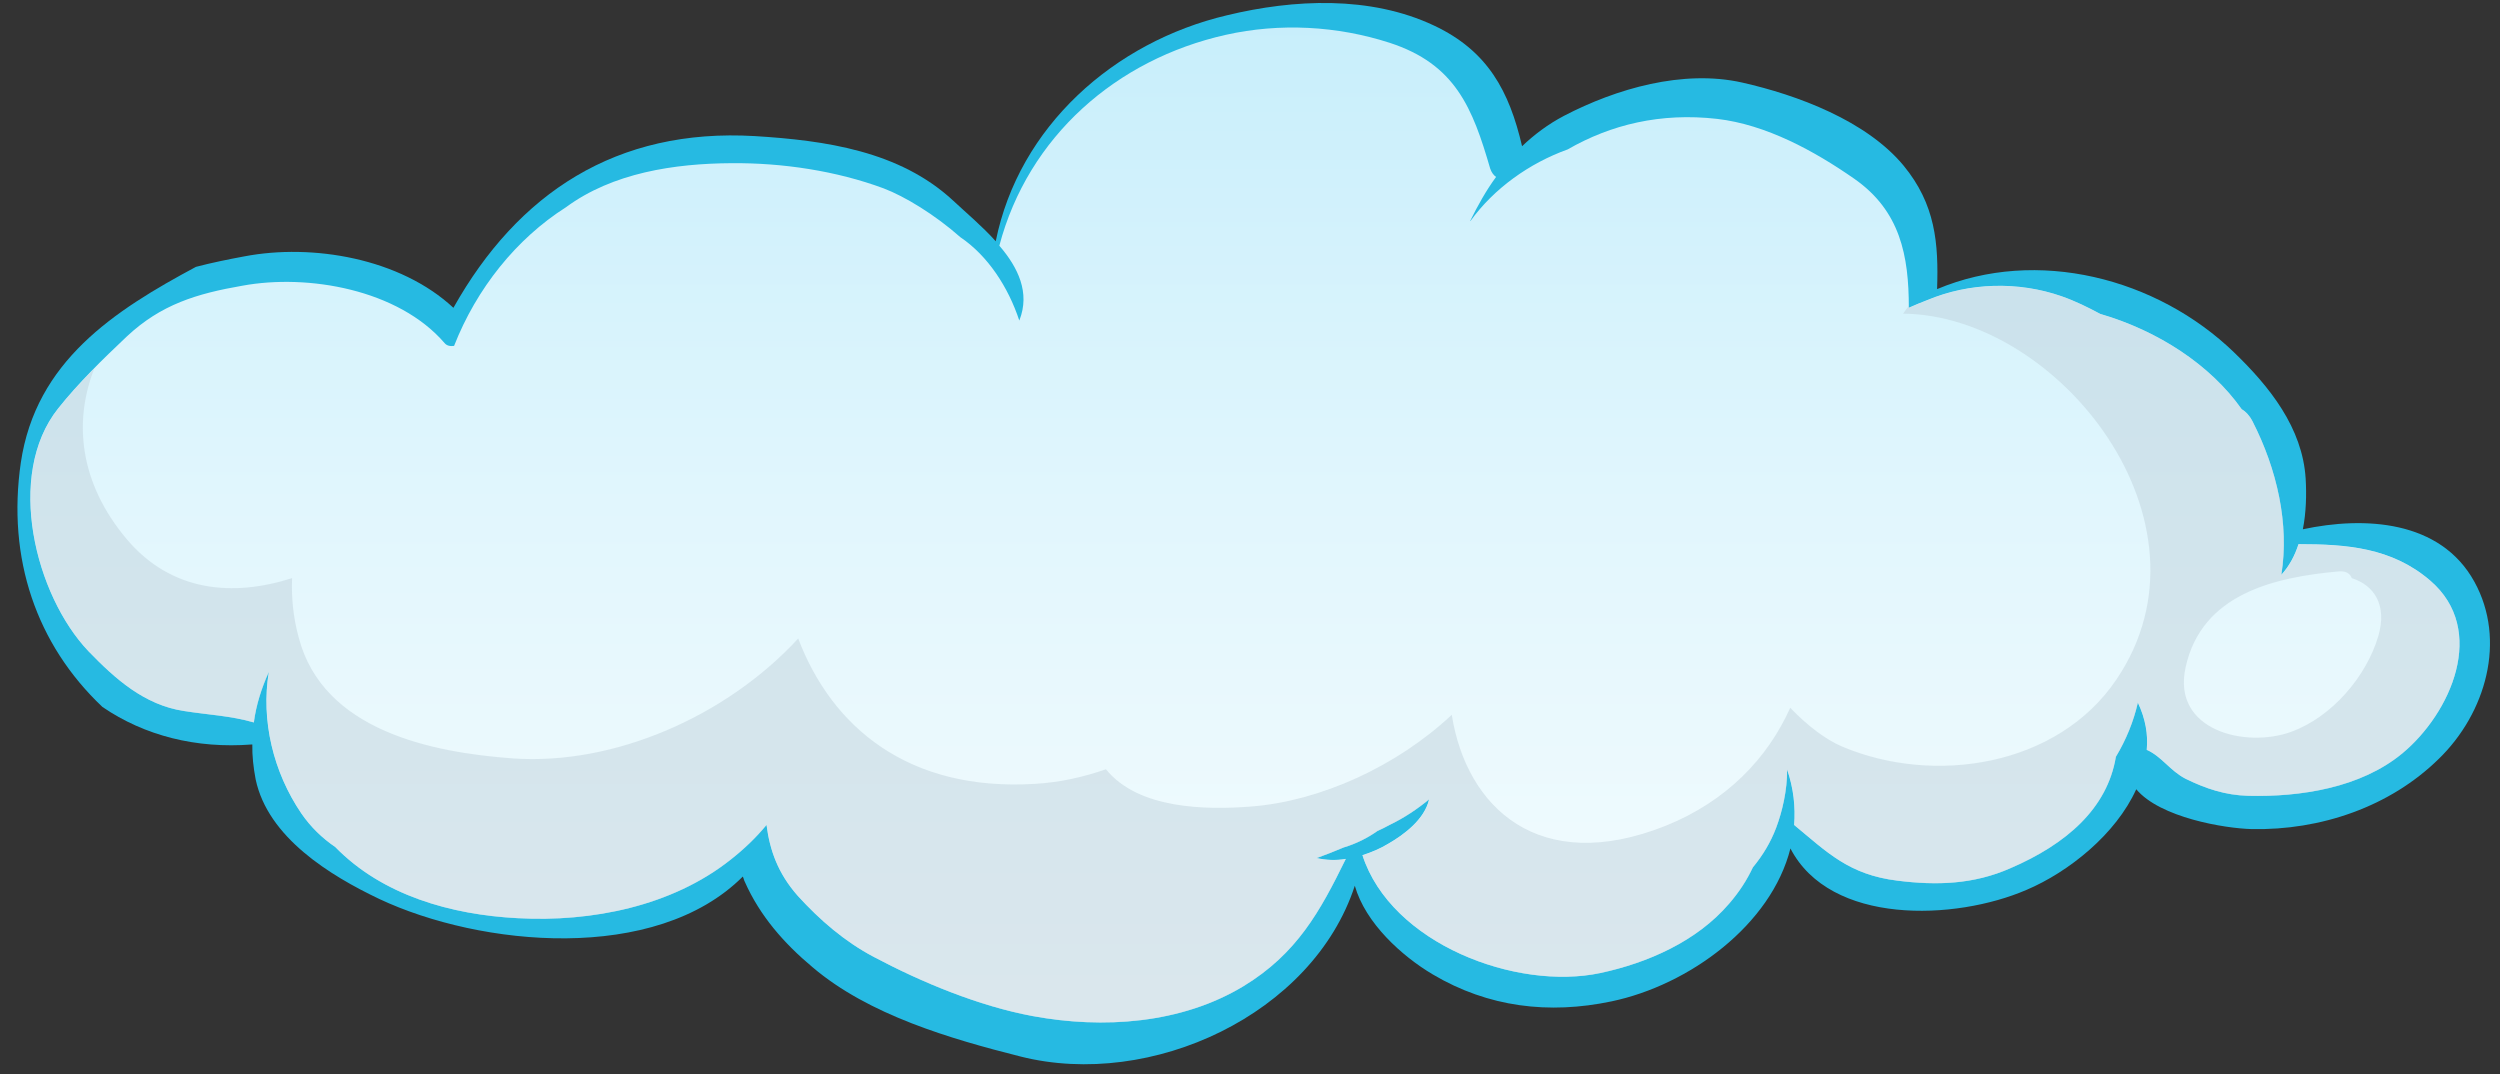<svg width="128" height="55" viewBox="0 0 128 55" fill="none" xmlns="http://www.w3.org/2000/svg">
<rect x="0" y="0" width="128" height="55" fill="#333333" stroke="none"/>
<path d="M126.69 29.788C124.947 26.619 121.045 26.428 117.906 27.099C118.078 26.234 118.097 25.307 118.05 24.507C117.888 21.9 116.2 19.795 114.389 18.047C110.434 14.225 104.288 12.652 99.179 14.803C99.259 12.447 99.095 10.465 97.466 8.482C95.562 6.18 92.024 4.863 89.186 4.224C86.17 3.549 82.747 4.539 80.083 5.927C79.254 6.362 78.555 6.892 77.93 7.486C77.274 4.668 76.179 2.608 73.423 1.309C70.151 -0.234 66.241 -0.044 62.818 0.783C57.036 2.15 52.163 6.481 50.982 12.353C50.284 11.574 49.443 10.874 48.791 10.262C46.051 7.729 42.257 7.191 38.65 6.968C31.561 6.551 26.513 9.888 23.215 15.76C20.488 13.223 16 12.458 12.506 13.127C11.661 13.284 10.838 13.452 10.032 13.663C5.844 15.909 1.836 18.494 1.066 23.686C0.354 28.603 1.862 32.994 5.244 36.196C7.409 37.675 10.053 38.338 12.895 38.117C12.895 38.117 12.896 38.117 12.919 38.117C12.907 38.709 12.974 39.288 13.089 39.903C13.717 42.882 16.901 44.828 19.419 46.027C24.598 48.464 33.564 49.348 38.032 44.879C38.081 44.98 38.09 45.068 38.133 45.145C38.91 46.899 40.15 48.307 41.601 49.52C44.477 51.969 48.664 53.188 52.257 54.095C58.923 55.777 67.215 51.944 69.366 45.35C69.914 47.269 71.772 48.949 73.354 49.888C76.198 51.574 79.301 51.944 82.506 51.271C86.499 50.434 90.686 47.347 91.67 43.441C93.708 47.374 100.091 47.145 103.76 45.561C105.908 44.65 108.333 42.717 109.376 40.409C110.594 41.864 113.902 42.414 115.283 42.449C118.799 42.522 122.363 41.317 124.871 38.848C127.279 36.507 128.341 32.783 126.69 29.788Z" fill="#26BAE2"/>
<path d="M122.995 38.574C120.865 40.337 117.785 40.81 115.111 40.745C113.926 40.712 112.946 40.382 111.903 39.873C111.103 39.462 110.675 38.727 109.912 38.391C109.988 37.604 109.847 36.796 109.458 35.973C109.235 36.947 108.852 37.882 108.332 38.746C107.895 41.383 105.812 43.214 102.927 44.454C101.048 45.283 99.154 45.342 97.145 45.088C94.667 44.785 93.554 43.64 91.86 42.238C91.931 41.322 91.833 40.372 91.499 39.396C91.51 40.462 91.248 41.555 90.939 42.379C90.652 43.138 90.249 43.799 89.744 44.411C89.451 45.039 89.055 45.661 88.523 46.273C86.873 48.2 84.359 49.299 81.942 49.817C77.642 50.736 71.225 48.323 69.756 43.785C70.219 43.638 70.683 43.439 71.068 43.204C71.902 42.727 72.944 41.935 73.167 40.927C72.559 41.432 71.882 41.88 71.145 42.236C70.953 42.345 70.736 42.447 70.519 42.549C70.022 42.903 69.418 43.204 68.797 43.388C68.35 43.576 67.876 43.766 67.413 43.932C67.888 44.039 68.391 44.063 68.905 43.975C67.581 46.674 66.4 48.83 63.665 50.492C60.473 52.421 56.475 52.687 52.872 52.022C50.118 51.509 47.202 50.302 44.727 48.988C43.245 48.204 41.973 47.106 40.843 45.864C39.826 44.71 39.415 43.535 39.245 42.236C38.715 42.879 38.099 43.47 37.412 44.01C34.402 46.402 30.283 47.216 26.509 47.01C23.085 46.834 19.574 45.837 17.168 43.37C16.495 42.909 15.906 42.345 15.423 41.639C13.995 39.537 13.352 36.892 13.762 34.404C13.385 35.241 13.111 36.1 12.996 36.988C11.818 36.644 10.619 36.595 9.412 36.401C7.39 36.094 5.901 34.762 4.528 33.342C1.81 30.488 0.253 24.329 2.977 20.91C4.026 19.592 5.252 18.402 6.48 17.239C8.243 15.582 10.083 15.032 12.417 14.627C15.756 14.013 20.391 14.813 22.762 17.565C22.881 17.71 23.063 17.735 23.249 17.71C24.399 14.772 26.439 12.223 28.976 10.612C31.376 8.842 34.541 8.372 37.455 8.355C40.06 8.333 42.82 8.746 45.246 9.646C46.322 10.056 47.857 10.982 49.171 12.145C50.574 13.092 51.62 14.692 52.187 16.409L52.195 16.394C52.749 14.987 52.127 13.696 51.166 12.579C52.645 6.987 57.16 3.04 62.754 1.785C65.533 1.161 68.467 1.325 71.143 2.189C74.523 3.285 75.397 5.534 76.297 8.628C76.365 8.832 76.473 8.969 76.598 9.061C76.091 9.751 75.663 10.52 75.27 11.318C75.28 11.312 75.289 11.312 75.289 11.312C76.494 9.646 78.304 8.355 80.265 7.65C82.48 6.377 85.022 5.759 87.911 6.086C90.427 6.377 92.895 7.729 94.937 9.151C97.294 10.796 97.732 13.086 97.732 15.754C98.063 15.605 98.395 15.47 98.677 15.363C100.838 14.459 103.334 14.393 105.56 15.169C106.262 15.416 106.908 15.736 107.532 16.071C110.469 16.926 113.163 18.666 114.773 20.949C114.972 21.062 115.166 21.26 115.326 21.567C116.584 24.03 117.221 26.827 116.803 29.428C117.206 28.984 117.489 28.46 117.683 27.86C120.138 27.86 122.46 28.034 124.423 29.722C127.383 32.261 125.474 36.523 122.995 38.574Z" fill="url(#paint0_linear_127_10689)"/>
<path opacity="0.5" d="M124.431 29.73C122.465 28.04 120.145 27.867 117.69 27.867C117.497 28.468 117.211 28.992 116.81 29.436C117.227 26.835 116.591 24.038 115.333 21.575C115.171 21.268 114.979 21.07 114.78 20.957C113.17 18.672 110.477 16.932 107.539 16.079C106.915 15.744 106.269 15.424 105.567 15.177C103.341 14.401 100.846 14.465 98.684 15.371C98.403 15.476 98.068 15.613 97.74 15.762C97.74 15.733 97.74 15.701 97.74 15.654C97.634 15.783 97.53 15.928 97.438 16.059C105.403 16.134 113.804 26.729 108.37 34.778C105.356 39.257 99.015 40.208 94.328 38.228C93.483 37.874 92.548 37.162 91.66 36.239C90.497 38.831 88.396 41.029 85.278 42.283C78.8 44.859 75.082 41.356 74.331 36.599C71.492 39.257 67.586 41.014 64.081 41.293C61.763 41.477 58.276 41.436 56.625 39.386C55.469 39.789 54.251 40.063 52.975 40.135C46.526 40.526 42.601 37.252 40.868 32.693C37.171 36.705 31.411 39.191 26.263 38.831C22.087 38.527 16.547 37.403 15.297 32.654C15.012 31.609 14.914 30.596 14.955 29.6C11.925 30.571 8.766 30.312 6.476 27.59C4.088 24.748 3.745 21.622 4.827 18.874C4.18 19.523 3.554 20.192 2.983 20.916C0.258 24.335 1.815 30.494 4.534 33.348C5.909 34.768 7.397 36.1 9.418 36.407C10.625 36.601 11.826 36.65 13.001 36.994C13.117 36.106 13.39 35.247 13.768 34.41C13.355 36.898 14.001 39.543 15.428 41.645C15.912 42.351 16.5 42.915 17.173 43.376C19.579 45.843 23.092 46.84 26.515 47.016C30.288 47.222 34.407 46.408 37.417 44.016C38.104 43.476 38.718 42.885 39.25 42.242C39.42 43.541 39.831 44.716 40.848 45.87C41.979 47.114 43.25 48.209 44.733 48.994C47.207 50.31 50.123 51.517 52.877 52.028C56.48 52.693 60.478 52.428 63.67 50.498C66.405 48.834 67.588 46.678 68.91 43.981C68.396 44.069 67.893 44.045 67.418 43.938C67.882 43.771 68.353 43.582 68.803 43.394C69.423 43.21 70.027 42.909 70.524 42.555C70.743 42.453 70.958 42.351 71.15 42.242C71.888 41.888 72.564 41.438 73.173 40.933C72.95 41.939 71.907 42.733 71.074 43.21C70.689 43.445 70.225 43.644 69.761 43.791C71.23 48.329 77.648 50.742 81.947 49.823C84.365 49.305 86.876 48.204 88.529 46.279C89.063 45.667 89.456 45.045 89.749 44.417C90.254 43.803 90.657 43.142 90.945 42.385C91.254 41.561 91.514 40.468 91.504 39.402C91.84 40.376 91.936 41.328 91.866 42.244C93.56 43.646 94.673 44.791 97.151 45.094C99.16 45.348 101.053 45.287 102.933 44.46C105.818 43.22 107.901 41.387 108.337 38.752C108.857 37.888 109.241 36.953 109.464 35.979C109.853 36.8 109.992 37.61 109.917 38.396C110.68 38.733 111.109 39.468 111.909 39.879C112.951 40.388 113.931 40.718 115.116 40.751C117.792 40.816 120.871 40.343 123.001 38.58C125.473 36.523 127.382 32.261 124.431 29.73ZM121.769 32.57C121.152 34.658 119.384 36.706 117.323 37.465C114.966 38.328 111.183 37.397 111.903 34.164C112.726 30.402 116.446 29.555 119.74 29.256C120.124 29.223 120.325 29.372 120.411 29.6C121.567 29.97 122.234 30.987 121.769 32.57Z" fill="#C1D3DD"/>
<defs>
<linearGradient id="paint0_linear_127_10689" x1="63.741" y1="72.907" x2="63.741" y2="-94.761" gradientUnits="userSpaceOnUse">
<stop stop-color="white"/>
<stop offset="0.11" stop-color="#F7FDFE"/>
<stop offset="0.281" stop-color="#E1F6FD"/>
<stop offset="0.491" stop-color="#BDEBFA"/>
<stop offset="0.732" stop-color="#8CDCF6"/>
<stop offset="0.997" stop-color="#4DC8F1"/>
<stop offset="1" stop-color="#4CC8F1"/>
</linearGradient>
</defs>
</svg>
